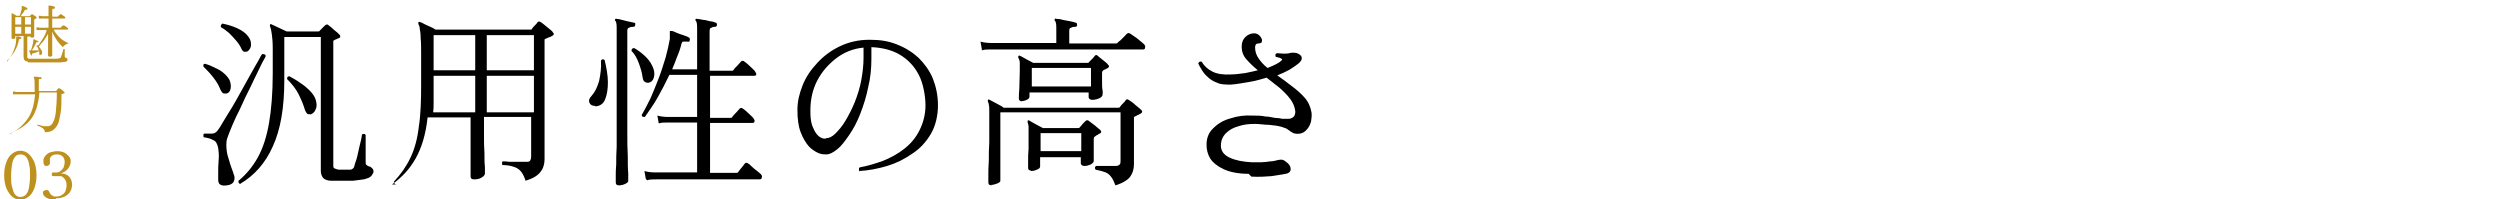 <?xml version="1.0" encoding="UTF-8"?>
<svg xmlns="http://www.w3.org/2000/svg" version="1.1" viewBox="0 0 540.8 43.1">
  <defs>
    <style>
      .cls-1 {
        fill: #be901d;
      }
    </style>
  </defs>
  <!-- Generator: Adobe Illustrator 28.7.3, SVG Export Plug-In . SVG Version: 1.2.0 Build 164)  -->
  <g>
    <g id="_レイヤー_1" data-name="レイヤー_1">
      <g>
        <g>
          <path d="M49,40.1c-.7.1-1.1,0-1.4-.2-.3-.2-.4-.6-.4-1.1s0-.3,0-.6c0-.2,0-.5,0-.8,0-.8,0-1.8.1-2.8s0-1.9-.1-2.6c-.2-.9-.5-1.5-1.1-1.7-.5-.3-1.2-.5-2-.6-.1-.1-.1-.3-.1-.4,0-.2,0-.3.2-.4.7,0,1.2,0,1.7,0,.5,0,.9-.3,1.2-.7.3-.4.7-1,1.2-1.9.5-.9,1.2-1.9,1.9-3.1.7-1.2,1.4-2.4,2.1-3.7.7-1.3,1.4-2.5,2-3.6.6-1.1,1.2-2.1,1.6-2.8.4-.8.7-1.3.8-1.4.4,0,.7,0,.8.4,0,.1-.3.6-.8,1.5-.4.9-1,2-1.6,3.3-.6,1.3-1.3,2.7-2,4.1-.7,1.5-1.3,2.9-2,4.2-.6,1.3-1.1,2.5-1.5,3.5-.4,1-.6,1.6-.6,1.9-.1,1,0,2,.2,2.9.3.9.5,1.8.8,2.6.1.4.3.7.4,1.1s.2.6.3.9c.1.5,0,.9-.2,1.3-.3.4-.7.6-1.4.7ZM49.1,20.2c-.3.1-.5,0-.8,0-.2-.1-.5-.5-.7-1-.3-.8-.8-1.6-1.5-2.5-.7-.9-1.4-1.6-2.1-2.3,0-.2,0-.3,0-.4,0-.1.2-.2.4-.2,1,.3,2,.8,3,1.3,1,.6,1.7,1.3,2.2,2.1.3.7.4,1.3.3,1.9-.1.6-.4,1-.8,1.1ZM53.7,11c-.2.2-.5.2-.8.2s-.5-.3-.7-.7c-.2-.5-.6-1.1-1.1-1.7-.5-.6-1-1.1-1.6-1.7-.6-.5-1.1-.9-1.7-1.2-.1-.3,0-.6.3-.8,1,.2,2.1.5,3.2,1,1.1.5,1.9,1.1,2.4,1.8.5.6.6,1.2.6,1.8,0,.6-.3,1-.6,1.3ZM52.1,39.8c-.4,0-.6-.3-.5-.7,1.7-1.4,3.1-3.1,4.2-5.1,1.1-2,1.9-4.5,2.4-7.4.5-2.9.8-6.5.8-10.7s0-4.1,0-5.4c0-1.4-.1-2.4-.2-3.1s-.2-1.3-.4-1.7c0-.2,0-.3,0-.4.1-.1.3-.1.4,0,.3.1.8.4,1.5.7.7.3,1.2.6,1.7.8h6.8c.2,0,.3,0,.4-.2.1-.1.3-.3.5-.5.2-.2.4-.4.6-.6.1-.1.3-.2.4-.2.1,0,.3,0,.4.2.3.2.7.5,1.2,1,.5.4.9.7,1.1,1,.2.1.2.2.2.4,0,.2-.1.3-.4.4-.2,0-.3.2-.5.2-.1,0-.3.2-.4.2-.1,0-.2.1-.2.2,0,0,0,.2,0,.5v26.3c0,.3,0,.6.2.7.2.1.5.2.9.3.2,0,.7,0,1.2,0,.6,0,1.1,0,1.4,0,.3,0,.5-.2.6-.3.1,0,.2-.3.3-.6,0-.2.2-.7.4-1.3s.3-1.3.5-2.1c.2-.8.3-1.4.5-2.1.1-.6.2-1,.2-1.2.3-.2.6-.2.8.1,0,.2,0,.5,0,1.1,0,.6,0,1.2,0,1.9,0,.7,0,1.3,0,1.9,0,.6,0,.9,0,1,0,.3,0,.5.2.6.1.1.3.2.5.3.3,0,.5.2.7.4.2.2.3.4.3.7s-.2.6-.5,1c-.3.3-.8.5-1.6.7-.6.1-1.4.2-2.3.3-.9,0-1.7,0-2.6,0s-1.6,0-2.2,0c-.8,0-1.4-.3-1.7-.6-.3-.4-.5-.9-.5-1.5V8h-7.9v9.4c0,5.9-.8,10.6-2.5,14.3-1.6,3.6-4,6.3-7.1,8.1ZM67.2,24.7c-.2,0-.4,0-.6,0-.2-.1-.4-.4-.6-.8-.3-1.1-.8-2.3-1.4-3.5-.6-1.2-1.5-2.3-2.5-3.3,0-.4.1-.6.5-.6.7.4,1.5.8,2.3,1.4.8.5,1.5,1.1,2.1,1.7.6.6,1.1,1.3,1.3,2,.2.7.3,1.4,0,2-.2.6-.6,1-1.2,1.2Z"/>
          <path d="M85.8,39.9c-.4,0-.6-.3-.6-.6,1.5-1.6,2.7-3.3,3.6-5.2.9-1.9,1.5-4.1,1.8-6.7.4-2.5.5-5.6.5-9s0-4.6,0-6.3c0-1.6,0-2.9-.1-3.8,0-.9-.1-1.6-.2-2.1,0-.5-.2-.8-.3-1,0-.2,0-.3,0-.4.1-.1.3-.1.4,0,.2,0,.5.2.9.4.4.2.8.4,1.3.6.5.2.8.4,1.1.6h20.5c.2,0,.4,0,.4-.2.1-.2.3-.4.6-.7.3-.3.5-.5.6-.7.2-.2.4-.2.7,0,.2.1.4.3.8.6s.7.6,1.1.9c.4.3.6.5.7.7.3.3.3.5-.2.8-.2.1-.4.2-.7.3-.2.1-.5.2-.7.3-.1,0-.2.1-.2.2,0,0,0,.3,0,.5v9.8c0,1.8,0,3.6,0,5.4,0,1.8,0,3.4,0,4.9,0,1.5,0,2.7,0,3.6,0,.9,0,1.5,0,1.7,0,1-.3,2-.9,2.7-.6.8-1.6,1.4-3.2,1.9-.3-.9-.6-1.5-1-2-.4-.5-.9-.8-1.5-1-.6-.2-1.4-.4-2.5-.4-.1-.1-.1-.3-.1-.4,0-.2,0-.3.2-.4.3,0,.7,0,1.3.1.6,0,1.2,0,1.9,0,.7,0,1.3,0,1.8,0s.7,0,.9-.3c.1-.2.2-.4.2-.8v-8.6h-10.2v.6c0,1,0,2.2,0,3.5,0,1.3,0,2.5.1,3.7,0,1.2,0,2.2.1,3,0,.8,0,1.3,0,1.4,0,.3-.2.6-.7.9-.5.3-1,.4-1.6.4s-.8-.2-.8-.7,0-.4,0-1c0-.6,0-1.4,0-2.3,0-.9,0-1.9,0-3,0-1.1,0-2.1,0-3.1,0-1,0-1.9,0-2.7v-.6h-9.3c-.4,3.7-1.3,6.6-2.6,8.9-1.3,2.3-3,4.1-5.1,5.6ZM93.6,24.3h9.2v-7.9h-9v3.8c0,.7,0,1.4,0,2.1,0,.7,0,1.3-.1,2ZM93.8,15.2h9v-7.6h-9v7.6ZM105.3,15.2h10.2v-7.6h-10.2v7.6ZM105.3,24.3h10.2v-7.9h-10.2v7.9Z"/>
          <path d="M128.7,22.9c-.6,0-1-.2-1.2-.7-.2-.5,0-1,.5-1.5.7-.8,1.2-1.8,1.6-3.2.3-1.4.5-2.8.4-4.4.2-.3.5-.4.8-.1.4,1.7.7,3.3.7,4.8,0,1.5-.2,2.7-.6,3.7-.4,1-1.2,1.5-2.2,1.5ZM134,40.1c-.6,0-.8-.2-.8-.7s0-.5,0-1.2c0-.7,0-1.6.1-2.7,0-1.1,0-2.4.1-3.7,0-1.4,0-2.8,0-4.2,0-1.5,0-2.8,0-4.1V6.4c0-.9,0-1.6-.3-1.9-.1-.1-.1-.3,0-.4,0,0,.2-.1.4,0,.4,0,1,.2,1.8.4.8.2,1.4.3,1.8.4.3,0,.4.2.3.5,0,.2-.1.4-.4.4-.3,0-.6,0-.9.2-.3,0-.4.3-.4.7v16.8c0,1.7,0,3.5,0,5.2,0,1.8,0,3.4.1,5,0,1.5,0,2.8.1,3.8,0,1,0,1.6,0,1.7s-.2.4-.7.6c-.4.2-.9.3-1.4.3ZM140.2,17.9c-.2,0-.5,0-.7-.2-.3-.1-.4-.5-.5-1-.1-.9-.4-1.9-.8-3-.4-1.1-.9-2-1.6-2.7,0-.4.2-.6.6-.6.9.5,1.8,1.2,2.6,2s1.3,1.7,1.6,2.6c.2.7.2,1.3,0,1.9-.2.6-.6.9-1.1,1ZM139.7,38.7l-.3-1.7c.7.2,1.5.3,2.4.3h9v-10.8h-6.2c-.9,0-1.6,0-2.1.2l-.3-1.7c.7.2,1.5.3,2.4.3h6.2v-9.1h-6c-.8,1.7-1.7,3.4-2.6,5-.9,1.6-1.9,2.9-2.7,4.1-.4,0-.6,0-.7-.4.6-1,1.2-2.2,1.9-3.6.6-1.4,1.2-2.8,1.8-4.4.6-1.5,1-3,1.5-4.5.4-1.5.7-2.8.9-4,0-.2,0-.5,0-.6,0-.2,0-.3,0-.5,0-.3,0-.5,0-.6.1,0,.3,0,.4,0,.3,0,.6.2,1.1.4.5.2,1,.4,1.4.5.5.2.9.3,1.2.5.2.1.3.3.2.6,0,.3-.2.4-.5.3-.4,0-.7,0-.9,0-.2,0-.3.2-.4.5-.2.9-.5,1.8-.9,2.7-.3.9-.7,1.8-1.1,2.8h5.4V6.4c0-1,0-1.6-.3-1.9-.1-.2-.1-.3,0-.4,0,0,.2-.1.4,0,.3,0,.7.1,1.2.2.5,0,1,.2,1.5.3.5,0,.9.2,1.2.3.2,0,.3.2.3.5,0,.2-.2.4-.4.4-.3,0-.5,0-.8.2-.3,0-.4.3-.4.8v8.5h4.8c.2,0,.3,0,.4-.2.1-.2.4-.5.8-.9.4-.4.6-.7.8-.9.2-.2.5-.2.7,0,.3.2.7.5,1.2,1,.5.5.9.8,1.1,1.1.2.3.3.5.3.7,0,.2-.2.3-.5.3h-9.5v9.1h4.4c.2,0,.3,0,.4-.2.1-.2.4-.5.8-.9.4-.4.6-.7.8-.9.2-.2.5-.2.7,0,.3.2.7.5,1.2,1,.5.5.9.8,1.1,1.1.2.3.3.5.2.7,0,.2-.2.3-.5.3h-9.1v10.8h5.5c.3,0,.5,0,.6-.2.1-.2.4-.5.7-.9.3-.4.6-.7.7-.9.2-.2.4-.3.8,0,.2.1.5.4.8.7.3.3.7.6,1.1.9.4.3.6.5.8.7.2.2.3.4.2.7,0,.2-.2.4-.4.4h-22.3c-.9,0-1.6,0-2.1.2Z"/>
          <path d="M186.1,37.2c-.2-.1-.3-.3-.3-.5,0-.2,0-.4.2-.5,1.7-.3,3.3-.8,5-1.4,1.7-.7,3.2-1.5,4.6-2.6,1.4-1.1,2.5-2.4,3.3-4s1.3-3.4,1.3-5.4-.5-4.9-1.5-6.7c-1-1.9-2.4-3.3-4.1-4.3-1.7-1-3.8-1.5-6.1-1.6v2.5c0,2.1-.2,4.2-.7,6.2-.4,2-1,3.9-1.7,5.7-.7,1.8-1.5,3.3-2.4,4.6-.9,1.3-1.7,2.4-2.6,3.1-.9.7-1.6,1.1-2.4,1.1s-1.3-.1-1.9-.4c-.6-.3-1.2-.7-1.8-1.3-.7-.8-1.3-1.8-1.8-3.1-.5-1.3-.7-2.9-.7-4.8s.4-3.5,1.1-5.3c.7-1.8,1.8-3.4,3.2-4.9,1.4-1.5,3-2.7,4.9-3.6,1.9-.9,4-1.4,6.4-1.4s4.1.3,5.9,1c1.8.7,3.4,1.7,4.7,2.9,1.3,1.3,2.4,2.8,3.1,4.5.7,1.8,1.1,3.7,1.1,5.8s-.5,4.4-1.5,6.1c-1,1.7-2.3,3.2-4,4.3-1.7,1.2-3.5,2.1-5.5,2.7-2,.6-4.1,1-6.1,1.1ZM178.7,29.9c.6,0,1.3-.3,2-1,.7-.7,1.5-1.6,2.2-2.8.7-1.2,1.4-2.5,2-4,.6-1.5,1.1-3.1,1.4-4.7s.5-3.3.5-4.9v-2.2c-2.2.2-4.2,1-5.9,2.3-1.7,1.3-3.1,2.9-4.1,4.8-1,1.9-1.5,4.1-1.5,6.5s.3,3.2.9,4.4c.6,1.1,1.4,1.7,2.3,1.7Z"/>
          <path d="M212.4,10.7l-.3-1.7c.7.2,1.5.3,2.4.3h14v-2.9c0-.9,0-1.6-.3-1.9-.1-.1-.1-.3,0-.4,0-.1.2-.1.4,0,.3,0,.7,0,1.3.2.5.1,1,.2,1.6.3.5.1.9.2,1.2.3.2,0,.3.2.3.5,0,.3-.2.4-.4.4-.3,0-.6,0-.9.2-.3,0-.4.3-.4.7v2.7h10.1c.2,0,.3,0,.4-.2,0,0,.3-.3.6-.5.3-.3.6-.6.9-.9.3-.3.4-.5.5-.5.2-.2.5-.2.7,0,.1,0,.4.3.9.6.5.3.9.7,1.3,1,.4.3.7.6.8.7.2.2.3.4.2.7,0,.3-.2.4-.4.4h-32.8c-.9,0-1.6,0-2.1.2ZM214.7,40.1c-.2,0-.4,0-.6-.1-.2,0-.3-.3-.3-.6s0-.6,0-1.5c0-.8,0-1.8.1-3.1,0-1.2,0-2.6.1-4,0-1.5,0-2.9,0-4.3s0-1.9,0-2.5c0-.6,0-1-.1-1.3,0-.3-.1-.5-.2-.7,0-.1,0-.3,0-.4s.3-.1.4,0c.3.2.8.4,1.5.8.7.4,1.2.6,1.5.9h24.8c.2,0,.3,0,.4-.2.1-.2.3-.4.6-.7.3-.3.5-.5.6-.7.2-.3.4-.3.8,0,.3.2.8.5,1.3,1,.6.5,1,.8,1.3,1.1.3.3.2.6-.2.8-.2.1-.4.2-.6.3-.2.1-.4.2-.6.3-.1,0-.2.1-.2.2s0,.2,0,.4c0,.9,0,1.9,0,2.9,0,1.1,0,2.1,0,3,0,1,0,1.8,0,2.5,0,.7,0,1.1,0,1.3,0,1.1-.3,2-.8,2.7-.5.7-1.6,1.4-3.2,1.9-.3-.8-.6-1.4-.9-1.8-.3-.4-.7-.8-1.2-1-.5-.2-1.2-.4-2.2-.6-.2-.3-.2-.6.1-.8.2,0,.6,0,1.1,0,.5,0,1,0,1.6,0,.6,0,1.1,0,1.5,0s.7-.1.9-.3c.2-.2.2-.5.2-.9v-10.4h-26v14.8c0,.2-.2.4-.7.6-.5.2-.9.3-1.4.3ZM221.1,21.9c-.5,0-.7-.2-.7-.6s0-1.1.1-2.2c0-1.1.1-2.3.1-3.7s0-1.5,0-1.8c0-.4-.1-.7-.3-1.1-.1-.1,0-.3,0-.4.1-.1.3-.1.4,0,.3.1.7.4,1.3.7.6.3,1.1.6,1.5.8h11.7c.2,0,.3,0,.4-.2l.6-.6c.3-.3.5-.5.6-.7.1-.1.2-.2.3-.2s.2,0,.4.2c.2.2.6.5,1.1.9.5.4.9.7,1.1,1,.3.3.3.5-.2.8-.1,0-.3.2-.4.2-.1,0-.3.1-.4.2-.2.1-.3.3-.3.6,0,.6,0,1.2,0,1.9,0,.7,0,1.3.1,1.8s0,.8,0,1c0,.3-.3.6-.8.8-.5.2-1,.3-1.4.3s-.8-.2-.8-.6v-1h-12.8v.9c0,.3-.2.5-.6.7-.4.2-.9.3-1.4.3ZM223.1,36.9c-.5,0-.7-.2-.7-.6s0-.7,0-1.5c0-.7,0-1.6.1-2.6,0-1,0-2,0-2.9s0-1.6,0-1.9c0-.3-.1-.6-.2-.9h0c0-.2,0-.3,0-.4.1-.1.3-.1.4,0,.3.2.7.4,1.4.8.6.3,1.1.6,1.5.8h7.6c.2,0,.3,0,.4-.2.2-.2.4-.4.6-.7.2-.2.4-.4.6-.6.2-.2.5-.3.8,0,.3.2.7.5,1.2.9.5.4.9.8,1.2,1,.3.3.3.6-.1.8-.2,0-.3.2-.5.3-.2,0-.3.2-.5.3-.2.1-.3.3-.3.5,0,.4,0,1,0,1.7,0,.7,0,1.4,0,2,0,.6,0,1,0,1.1,0,.3-.2.5-.7.8-.5.2-.9.3-1.3.3s-.8-.2-.8-.6v-1.3h-8.8v2c0,.3-.2.5-.7.7-.4.2-.9.3-1.4.3ZM223.2,18.7h12.8v-4h-12.8v4ZM225.1,32.7h8.8v-3.9h-8.8v3.9Z"/>
          <path d="M270.1,37.6c-2.3,0-4.1-.4-5.4-1-1.3-.6-2.3-1.4-2.9-2.3-.6-1-.8-2-.8-3,0-1.5.5-2.7,1.5-3.6,1-1,2.2-1.7,3.7-2.1,1.5-.5,3.1-.7,4.7-.6,1,0,2,0,2.8.2.8,0,1.5.2,2.1.3.6,0,1.2.1,1.6.2.5,0,.9,0,1.3,0,.5,0,.9-.2,1.2-.5.2-.3.3-.6.3-1.1-.1-1-.5-1.9-1.1-2.7-.6-.8-1.4-1.6-2.3-2.4-.9-.7-1.9-1.5-2.8-2.2-1.1.3-2.3.7-3.6.9s-2.7.5-4.1.6c-1.2,0-2.2,0-3-.4-.9-.3-1.6-.8-2.1-1.3-.6-.5-1-1.1-1.3-1.6-.3-.5-.6-1-.7-1.3.2-.4.5-.5.8-.3.5.9,1.3,1.6,2.3,2.1,1,.5,2.4.7,4,.6,1.1,0,2.2-.2,3.1-.3,1-.2,1.9-.4,2.7-.6-1-.8-1.8-1.6-2.5-2.4-.7-.8-1-1.7-1-2.7s.3-1.6.8-2.1,1.2-.8,1.9-.8,1.4.5,1.7,1.4c0,.2,0,.4-.1.6-.2.1-.4.2-.7.2-.5,0-.7.3-.7.9,0,.9.3,1.7.8,2.4.5.7,1.1,1.4,1.9,2,1.5-.6,2.5-1.1,3-1.6.2-.2.2-.3,0-.4-.3-.2-.7-.3-1.2-.4-.1-.1-.1-.3-.1-.4,0-.2.1-.3.3-.4.5,0,1,.1,1.5.1.5,0,1,0,1.6-.2.2,0,.5,0,.7,0,.3,0,.6.1.8.2.6.3.8.6.8,1,0,.4-.3.8-.8,1.2-.5.4-1.1.8-1.9,1.3-.7.4-1.6.8-2.6,1.2,1,.7,2.1,1.5,3.1,2.3,1.1.8,2,1.6,2.8,2.5.8.9,1.3,2,1.5,3.2.1.7,0,1.3-.1,2-.2.7-.5,1.3-.9,1.7-.4.5-.9.8-1.5.9s-1.1,0-1.4-.1c-.4-.2-.7-.4-1.1-.7-.3-.3-.9-.5-1.6-.7-.7-.2-1.6-.3-2.6-.4-1,0-2-.2-3-.2-1.3,0-2.4.1-3.6.5-1.1.3-2,.8-2.7,1.5-.7.7-1.1,1.6-1.1,2.7,0,1.1.6,2,1.9,2.6,1.3.6,2.9.9,4.8,1,.6,0,1.2,0,1.9,0,.7,0,1.4-.1,2.1-.2.7,0,1.2-.2,1.7-.3.5-.1.8-.1,1,0,.2,0,.4.2.7.4.7.5,1,1,1,1.6,0,.5-.4.9-1.1,1-.9.2-2,.3-3.1.5-1.2.1-2.6.2-4.3.1Z"/>
        </g>
        <g>
          <path class="cls-1" d="M1.8,13.4c-.1,0-.2,0-.2-.2.5-.6,1-1.3,1.3-2.1.3-.8.6-1.6.6-2.5,0-.1,0-.2,0-.3,0,0,0-.1,0-.2,0,0,0-.1,0-.2,0,0,0,0,.1,0h0c0,0,.2,0,.3,0s.3,0,.4.1c.1,0,.2,0,.3.1,0,0,.1,0,0,.2s0,.1-.2.1-.1,0-.2,0c0,0,0,.1-.1.2-.2,1-.5,1.8-1,2.6-.5.8-1,1.4-1.6,1.9ZM6,13.3c-.3,0-.5-.1-.7-.3-.1-.1-.2-.4-.2-.7v-4.5h-1.8v.4c0,0,0,.1-.2.2-.1,0-.3,0-.4,0s-.2,0-.2-.2,0-.5,0-1.2c0-.7,0-1.7,0-2.9s0-.5,0-.7c0-.2,0-.3,0-.4,0,0,0,0,0-.1,0,0,0,0,.2,0,0,0,.2.1.4.2.2.1.3.2.4.3h.8c0-.2.1-.4.2-.7,0-.3.2-.6.2-.8,0,0,0-.2,0-.2,0,0,0-.1,0-.2,0-.1,0-.2,0-.2,0,0,0,0,.1,0,0,0,.2,0,.4.1.1,0,.3.1.4.2.1,0,.3.1.3.2,0,0,.1.1,0,.2,0,0,0,.1-.2.1,0,0-.2,0-.2,0s-.1,0-.2.2c-.1.2-.2.4-.4.6-.2.2-.3.4-.4.6h1.7c0,0,.1,0,.2,0,0,0,.1-.1.2-.2s.1-.1.2-.2c0,0,.2,0,.3,0,0,0,.2.2.4.3.2.1.3.2.4.3,0,0,0,0,0,.2,0,0,0,0-.1.1l-.4.2s0,0,0,0c0,0,0,0,0,.2,0,.4,0,.7,0,1.1s0,.8,0,1.1c0,.4,0,.7,0,.9s0,.4,0,.4,0,.1-.2.2-.3,0-.4,0-.2,0-.2,0,0,0,0-.2h0c0,0-.7,0-.7,0v4.2c0,.2,0,.3,0,.4,0,0,.2.1.3.2.1,0,.3,0,.7,0,.3,0,.7,0,1.1,0,.4,0,.9,0,1.4,0s.9,0,1.4,0c.4,0,.8,0,1.2,0,.4,0,.6,0,.8-.1.1,0,.2,0,.3-.1,0,0,0-.1.1-.2,0-.1.1-.3.2-.5,0-.2.1-.5.2-.7s.1-.4.1-.5c0,0,0,0,.2,0,0,0,0,0,.1,0,0,0,0,.2,0,.3,0,.1,0,.3,0,.5,0,.2,0,.3,0,.5,0,.1,0,.2,0,.3,0,.1,0,.2.2.3.1,0,.2,0,.3.1,0,0,.1.1.1.3s0,.2-.1.3-.3.2-.6.2c-.3,0-.6.1-1,.1-.4,0-.9,0-1.5,0-.5,0-1.1,0-1.6,0-.6,0-1.1,0-1.6,0-.5,0-1,0-1.3,0s-.7,0-.8,0ZM3.3,5.3h1.3v-1.6h-1.3v1.6ZM3.3,7.3h1.3v-1.5h-1.3v1.5ZM5.4,5.3h1.3v-1.6h-1.3v1.6ZM5.4,7.3h1.3v-1.5h-1.3v1.5ZM10.7,12.2c-.2,0-.3,0-.3-.2s0-.2,0-.4,0-.6,0-.9c0-.4,0-.8,0-1.2,0-.4,0-.8,0-1.2v-1c-.3.6-.7,1.1-1,1.6-.4.4-.7.8-1,1.2.2.2.3.3.4.5s.2.3.3.5c0,.2,0,.4,0,.5,0,.1-.2.2-.3.3,0,0-.2,0-.2,0,0,0-.1-.1-.1-.2,0,0,0-.2,0-.3,0,0,0-.2,0-.3-.2,0-.5.2-.8.3-.3,0-.6.2-.7.2,0,0-.1,0-.1,0,0,0,0,0,0,.2h0c0,.1,0,.2,0,.2,0,0-.2,0-.2,0,0-.1-.1-.3-.2-.5,0-.2-.2-.4-.2-.5,0,0,0-.1,0-.1,0,0,0,0,.2,0,0,0,0,0,.1,0,0,0,0,0,.1,0,.1-.3.2-.6.3-1,.1-.4.2-.7.2-1,0-.1,0-.2,0-.2,0,0,0-.1,0-.1,0,0,0-.1,0-.1,0,0,0,0,.1,0,0,0,.2,0,.3.1s.3.1.4.2c.1,0,.2.1.3.1,0,0,0,0,0,.2,0,0,0,.1-.2,0,0,0-.1,0-.2,0,0,0,0,0-.1.2-.1.3-.3.5-.4.8-.2.3-.4.6-.5.8.2,0,.5,0,.8,0,.3,0,.5,0,.7,0,0-.2-.1-.3-.2-.5,0-.2-.2-.3-.3-.4,0-.1,0-.2.2-.2,0,0,0,0,.1,0,0,0,0,0,.1,0,.3-.4.6-.9,1-1.5s.6-1.1.8-1.8h-1.4c-.3,0-.6,0-.8,0v-.6c.1,0,.4,0,.7.1h1.9v-2h-1.4c-.3,0-.6,0-.7,0v-.6c.1,0,.4,0,.7.1h1.4v-1.5c0-.3,0-.6,0-.6,0,0,0-.1,0-.2,0,0,0,0,.1,0,.1,0,.4,0,.6.1.3,0,.5.1.6.2,0,0,.1,0,.1.2,0,0,0,.1-.2.2,0,0-.2,0-.3,0,0,0-.1.1-.1.3v1.4h1c0,0,.1,0,.2,0l.5-.5c0,0,.2,0,.3,0s.2.2.4.3c.2.1.3.2.4.3,0,0,.1.1,0,.2,0,0,0,.1-.2.1h-2.6v2h1.6c0,0,.1,0,.2,0l.5-.5c0,0,.2,0,.3,0,0,0,.2.2.4.3s.3.2.4.3c0,0,.1.1,0,.2,0,0,0,.1-.2.1h-2.9c.4.8,1,1.4,1.5,1.9.6.5,1.2.8,1.8,1.1-.3,0-.5.1-.8.3-.2.1-.4.3-.5.5-.4-.4-.9-.9-1.3-1.5-.4-.6-.8-1.3-1-1.9v1.5c0,.6,0,1.1,0,1.7,0,.5,0,1,0,1.4s0,.6,0,.6,0,.1-.2.2c-.1,0-.3.1-.5.1Z"/>
          <path class="cls-1" d="M2.4,29.1c0,0,0,0-.1-.1s0-.1,0-.2c1-.4,1.8-1,2.4-1.6.6-.6,1.2-1.3,1.6-2,.4-.7.7-1.5.9-2.3.2-.8.3-1.6.4-2.5h-4c-.3,0-.6,0-.8,0v-.6c.1,0,.4,0,.7.1h4c0-.1,0-.2,0-.4v-.4c0-1.3,0-2.1-.2-2.4,0,0,0-.1,0-.1,0,0,0,0,.1,0,0,0,.2,0,.4,0,.2,0,.4,0,.6.1.2,0,.4,0,.5,0,0,0,.1,0,.1.2,0,0,0,.1-.2.2-.1,0-.2,0-.3,0s-.1.1-.1.2c0,.4,0,.8,0,1.2,0,.4,0,.8,0,1.2h3.5c0,0,.1,0,.2,0,0,0,.2-.2.3-.3,0-.1.2-.2.2-.3,0,0,.2,0,.3,0,0,0,.1.1.3.2.1.1.3.2.4.3.1.1.2.2.3.3.1.1.1.2,0,.3,0,0-.2,0-.3.1,0,0-.2,0-.3.1,0,0,0,0,0,0,0,0,0,0,0,.2,0,1.6,0,2.9-.2,3.9s-.3,1.8-.6,2.4c-.3.6-.7,1-1.1,1.3-.5.3-1,.4-1.7.4,0-.4-.2-.7-.5-.9s-.6-.4-1.1-.5c0,0,0-.1,0-.2,0,0,0,0,.1,0,0,0,0,0,0,0,0,0,0,0,.1,0,.2,0,.4.1.7.2s.5.1.8.1.5,0,.6,0c.5,0,.9-.4,1.1-.9.3-.5.5-1.3.6-2.4.1-1,.2-2.4.2-4h-3.8c0,1.1-.3,2.2-.5,3.1-.3.9-.6,1.7-1.1,2.4-.5.7-1.1,1.3-1.8,1.8-.7.5-1.6,1-2.7,1.4Z"/>
        </g>
        <g>
          <path class="cls-1" d="M4.4,43.2c-.6,0-1.2-.2-1.7-.6-.5-.4-.9-1-1.3-1.8-.3-.8-.5-1.7-.5-2.9s.2-2.1.5-2.9c.3-.8.7-1.4,1.3-1.8.5-.4,1.1-.6,1.7-.6s1.2.2,1.7.6c.5.4.9,1,1.3,1.8.3.8.5,1.7.5,2.9s-.2,2.1-.5,2.9c-.3.8-.7,1.4-1.3,1.8-.5.4-1.1.6-1.7.6ZM4.4,42.6c.5,0,1-.2,1.3-.6.3-.4.5-.9.6-1.6.1-.7.2-1.5.2-2.4s0-1.7-.2-2.4c-.1-.7-.3-1.2-.6-1.6-.3-.4-.7-.6-1.3-.6s-.9.2-1.2.6c-.3.4-.5.9-.6,1.6-.1.7-.2,1.5-.2,2.4s0,1.7.2,2.4.3,1.2.6,1.6c.3.4.7.6,1.2.6Z"/>
          <path class="cls-1" d="M12.1,43.2c-.8,0-1.5-.1-2-.4s-.8-.6-.8-1,0-.4.2-.5c.1-.1.3-.2.5-.2s.3,0,.4.1c.1,0,.2.2.3.4.1.3.3.5.6.7.1,0,.3.2.4.2.2,0,.3,0,.5,0,.5,0,.9-.1,1.3-.4.3-.2.6-.5.7-.9.1-.4.2-.7.2-1s0-.8-.2-1.1c-.1-.3-.3-.5-.5-.7-.2-.2-.4-.3-.6-.3-.2,0-.4,0-.5,0s-.4,0-.6,0c-.2,0-.4,0-.5,0-.2,0-.3-.1-.3-.4s.1-.4.3-.4.2,0,.4,0c.2,0,.3,0,.4,0s.3,0,.4-.1c.2,0,.4-.2.6-.4.2-.2.4-.4.5-.7.1-.3.2-.7.2-1.1s-.2-1-.5-1.2c-.3-.3-.7-.4-1.2-.4s-.6,0-.9.2c-.3.1-.5.4-.6.7,0,.2,0,.3,0,.4,0,.1,0,.2,0,.3,0,0,0,0,0,.1s0,0,0,.1c0,.2,0,.3-.2.5-.1.1-.3.2-.5.2s-.4,0-.5-.2c-.1-.1-.2-.3-.2-.5,0-.2,0-.4,0-.7.1-.4.3-.7.6-1,.3-.3.6-.5,1.1-.6.4-.1.8-.2,1.3-.2s1.1.1,1.5.3c.4.2.7.5,1,.8s.4.7.4,1.1c0,.6-.2,1.1-.6,1.6-.4.5-.9.8-1.6,1,0,0,0,0,0,0,0,0,0,0,0,0,.5,0,.9.1,1.3.3.4.2.7.5.9.9.2.4.3.8.3,1.3s-.2,1.2-.5,1.6c-.3.4-.8.8-1.3,1-.5.2-1.1.3-1.7.3Z"/>
        </g>
      </g>
    </g>
  </g>
</svg>